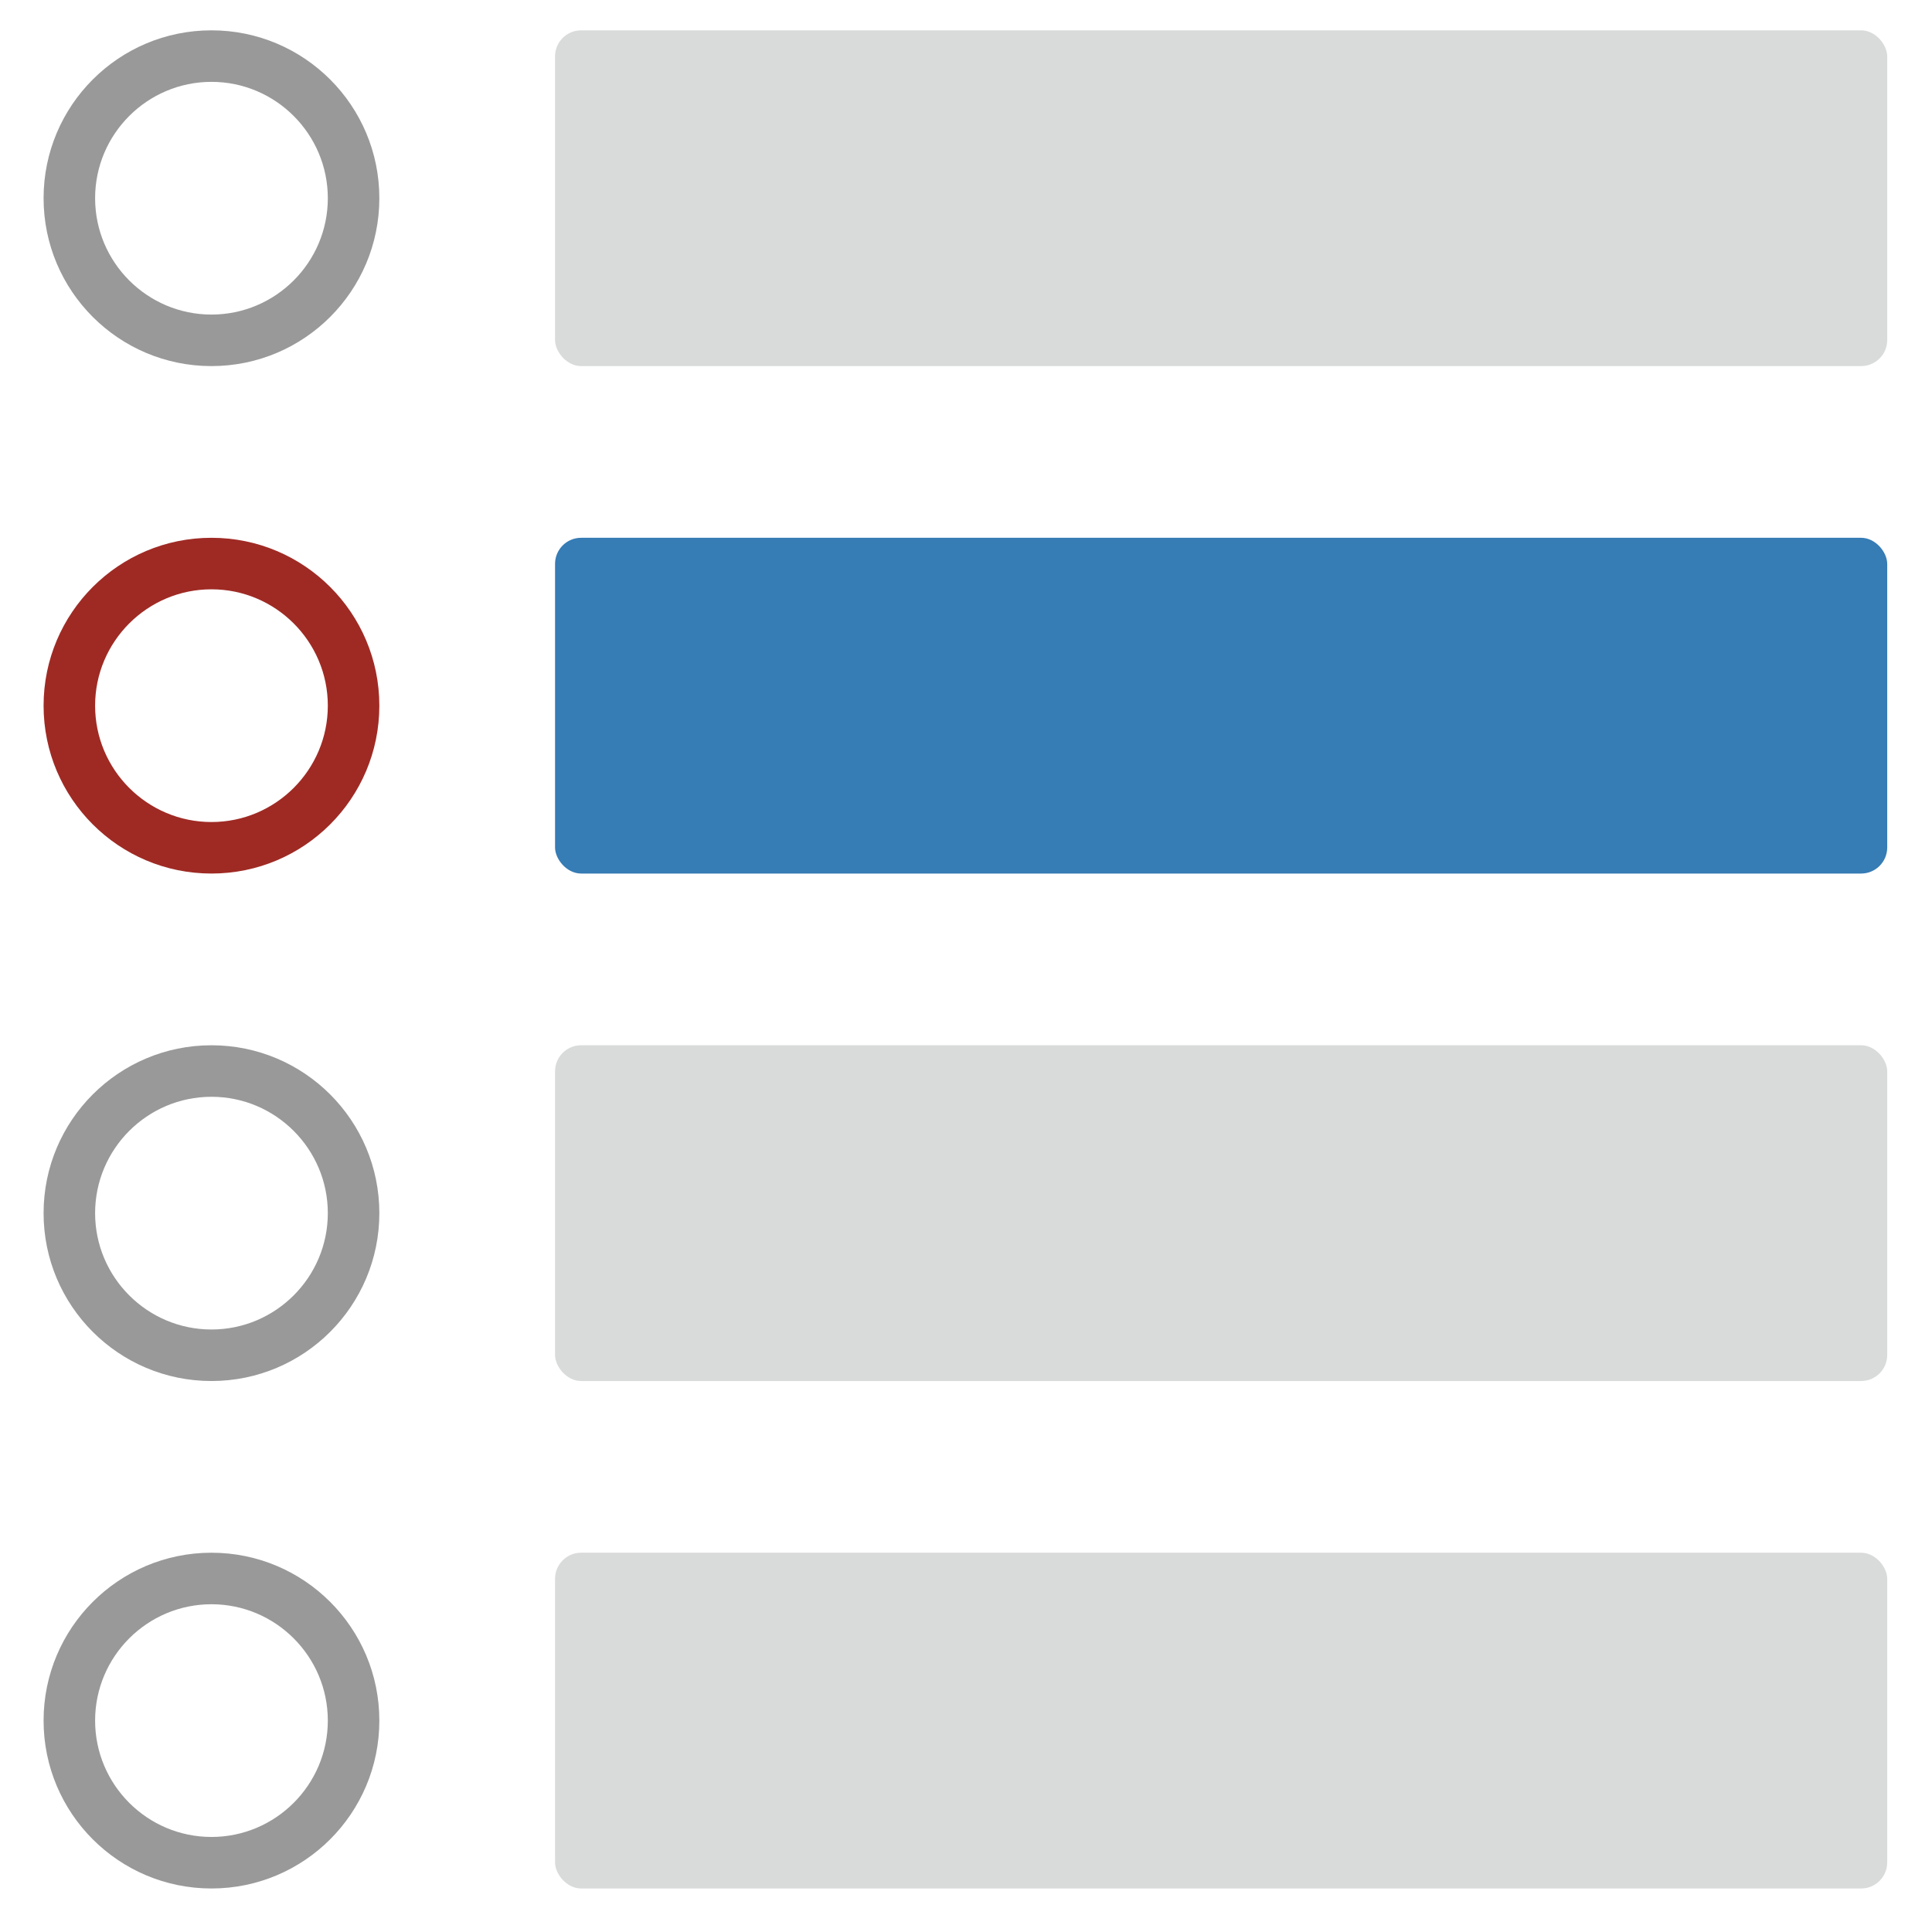 <?xml version="1.0" encoding="UTF-8"?>
<svg id="Layer_1" xmlns="http://www.w3.org/2000/svg" version="1.1" viewBox="0 0 150 150">
  <!-- Generator: Adobe Illustrator 29.2.0, SVG Export Plug-In . SVG Version: 2.1.0 Build 108)  -->
  <defs>
    <style>
      .st0 {
        fill: #d9dada;
      }

      .st1 {
        fill: #9f2a24;
      }

      .st2 {
        fill: #9a9999;
      }

      .st3 {
        fill: #367cb5;
      }
    </style>
  </defs>
  <path class="st2" d="M16.418,6.355c4.981,0,9.034,4.053,9.034,9.034s-4.053,9.034-9.034,9.034-9.034-4.053-9.034-9.034,4.053-9.034,9.034-9.034M16.418,2.355c-7.198,0-13.034,5.835-13.034,13.034s5.835,13.034,13.034,13.034,13.034-5.835,13.034-13.034S23.616,2.355,16.418,2.355h0Z"/>
  <path class="st1" d="M16.418,45.754c4.981,0,9.034,4.053,9.034,9.034s-4.053,9.034-9.034,9.034-9.034-4.053-9.034-9.034,4.053-9.034,9.034-9.034M16.418,41.754c-7.198,0-13.034,5.835-13.034,13.034s5.835,13.034,13.034,13.034,13.034-5.835,13.034-13.034-5.835-13.034-13.034-13.034h0Z"/>
  <path class="st2" d="M16.418,85.154c4.981,0,9.034,4.053,9.034,9.034s-4.053,9.034-9.034,9.034-9.034-4.053-9.034-9.034,4.053-9.034,9.034-9.034M16.418,81.154c-7.198,0-13.034,5.835-13.034,13.034s5.835,13.034,13.034,13.034,13.034-5.835,13.034-13.034-5.835-13.034-13.034-13.034h0Z"/>
  <path class="st2" d="M16.418,124.553c4.981,0,9.034,4.053,9.034,9.034s-4.053,9.034-9.034,9.034-9.034-4.053-9.034-9.034,4.053-9.034,9.034-9.034M16.418,120.553c-7.198,0-13.034,5.835-13.034,13.034s5.835,13.034,13.034,13.034,13.034-5.835,13.034-13.034-5.835-13.034-13.034-13.034h0Z"/>
  <rect class="st0" x="43.094" y="2.355" width="103.429" height="26.068" rx="2.024" ry="2.024"/>
  <rect class="st3" x="43.094" y="41.754" width="103.429" height="26.068" rx="2.024" ry="2.024"/>
  <rect class="st0" x="43.094" y="81.154" width="103.429" height="26.068" rx="2.024" ry="2.024"/>
  <rect class="st0" x="43.094" y="120.553" width="103.429" height="26.068" rx="2.024" ry="2.024"/>
</svg>
